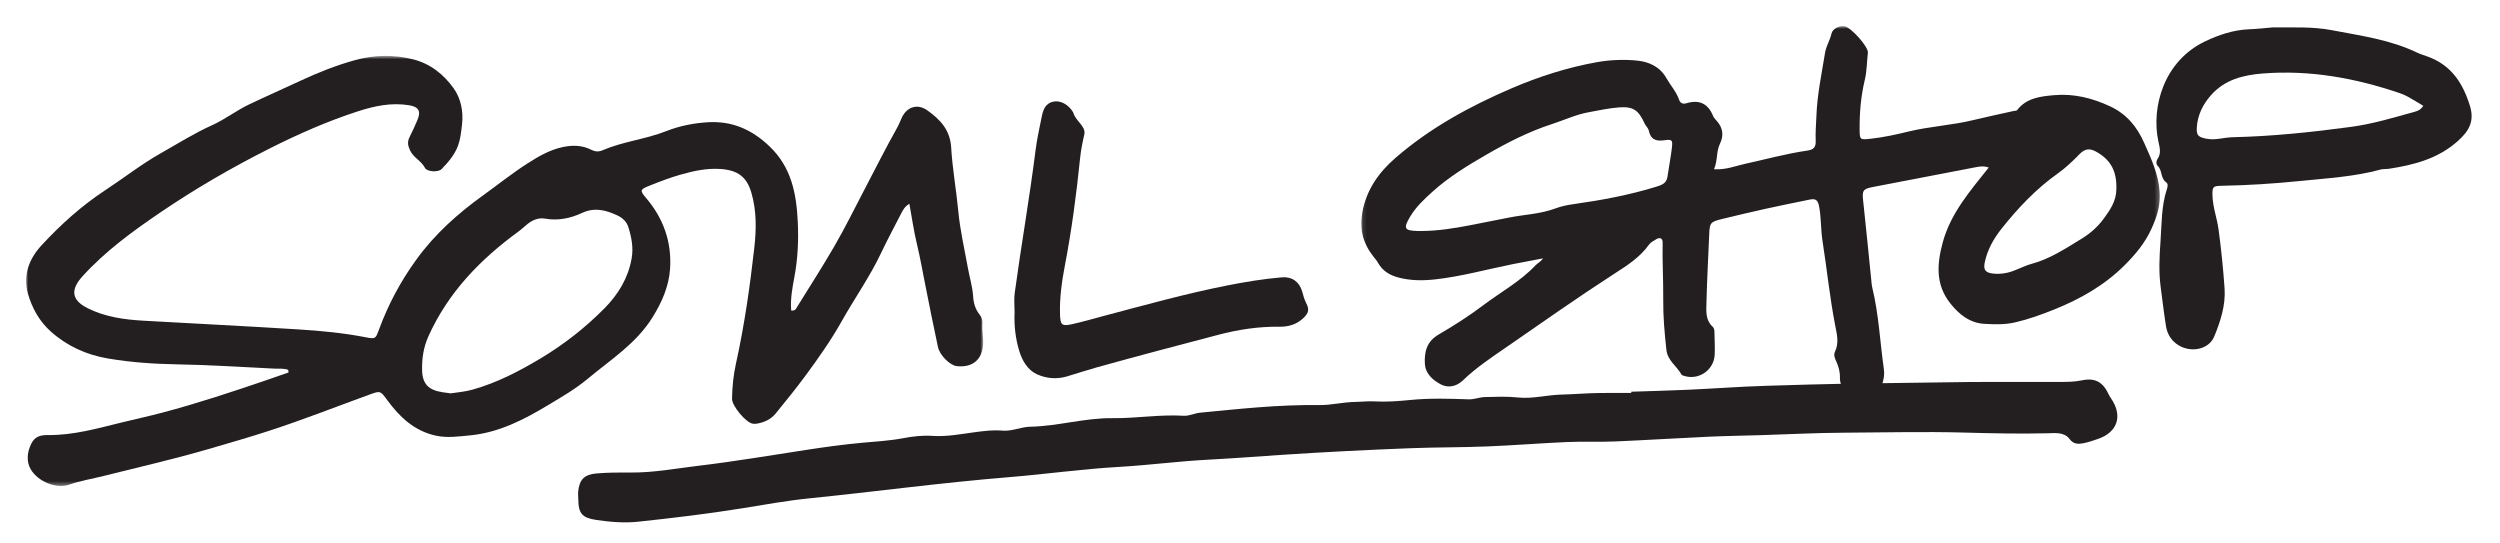 <?xml version="1.0" encoding="UTF-8"?>
<svg width="575px" height="125px" viewBox="0 0 575 125" version="1.1" xmlns="http://www.w3.org/2000/svg" xmlns:xlink="http://www.w3.org/1999/xlink">
    <title>Title/SoulShop_updated</title>
    <defs>
        <polygon id="path-1" points="0 0.708 220.133 0.708 220.133 99.628 0 99.628"></polygon>
        <polygon id="path-3" points="0.097 0.858 183.766 0.858 183.766 86.916 0.097 86.916"></polygon>
    </defs>
    <g id="Title/SoulShop_updated" stroke="none" stroke-width="1" fill="none" fill-rule="evenodd">
        <g id="Group-13" transform="translate(6, 5)">
            <g id="Group-3" transform="translate(0, 7.142)">
                <mask id="mask-2" fill="white">
                    <use xlink:href="#path-1"></use>
                </mask>
                <g id="Clip-2"></g>
                <path d="M97.656,78.33 C99.163,78.104 100.963,77.961 102.728,77.464 C108.28,75.899 113.328,73.284 118.253,70.342 C123.653,67.116 128.551,63.288 132.976,58.826 C136.19,55.584 138.455,51.869 139.275,47.32 C139.725,44.823 139.253,42.452 138.524,40.101 C138.123,38.808 137.143,37.937 135.983,37.397 C133.378,36.184 130.765,35.481 127.878,36.83 C125.224,38.069 122.377,38.666 119.385,38.149 C117.867,37.886 116.52,38.439 115.334,39.376 C114.623,39.938 113.973,40.58 113.242,41.113 C104.473,47.511 97.114,55.084 92.562,65.145 C91.393,67.728 91.015,70.354 91.086,73.053 C91.168,76.208 92.603,77.581 95.742,78.065 C96.28,78.148 96.821,78.215 97.656,78.33 M60.291,72.929 C59.283,72.53 58.186,72.694 57.135,72.643 C49.694,72.279 42.254,71.786 34.807,71.66 C29.43,71.569 24.099,71.209 18.812,70.308 C13.884,69.467 9.472,67.479 5.685,64.108 C2.998,61.716 1.349,58.642 0.414,55.369 C-0.757,51.27 0.647,47.436 3.495,44.346 C7.928,39.536 12.757,35.186 18.272,31.561 C22.509,28.775 26.507,25.637 30.943,23.125 C34.882,20.894 38.694,18.496 42.861,16.617 C45.752,15.314 48.374,13.264 51.295,11.872 C55.227,10 59.217,8.249 63.162,6.405 C67.188,4.524 71.301,2.896 75.59,1.707 C80.059,0.468 84.496,0.36 89.02,1.505 C93.041,2.522 96.074,5.009 98.341,8.172 C99.994,10.48 100.611,13.48 100.27,16.456 C100.084,18.079 99.917,19.753 99.376,21.273 C98.616,23.407 97.12,25.158 95.547,26.766 C94.82,27.509 92.222,27.396 91.758,26.495 C90.91,24.847 89.105,24.147 88.31,22.437 C87.787,21.314 87.664,20.455 88.199,19.389 C88.85,18.093 89.46,16.773 90.02,15.434 C90.87,13.4 90.285,12.423 88.07,12.062 C84.006,11.4 80.102,12.234 76.282,13.473 C69.276,15.745 62.556,18.717 55.983,22.027 C47.294,26.403 38.89,31.276 30.845,36.744 C24.461,41.082 18.233,45.627 12.992,51.383 C10.17,54.483 10.416,56.866 14.134,58.735 C18.18,60.769 22.607,61.37 27.074,61.623 C38.965,62.299 50.862,62.881 62.748,63.628 C67.914,63.954 73.074,64.444 78.177,65.441 C80.415,65.879 80.406,65.729 81.186,63.612 C83.297,57.88 86.137,52.563 89.737,47.593 C93.995,41.714 99.259,37.001 105.111,32.793 C108.495,30.359 111.748,27.74 115.264,25.486 C117.791,23.868 120.356,22.352 123.348,21.701 C125.643,21.201 127.87,21.233 129.981,22.304 C130.878,22.759 131.692,22.805 132.583,22.421 C137.284,20.397 142.453,19.899 147.181,18.037 C150.28,16.816 153.416,16.196 156.689,15.984 C162.288,15.622 166.827,17.571 170.941,21.472 C176.031,26.299 177.166,32.359 177.485,38.802 C177.695,43.067 177.509,47.311 176.711,51.563 C176.242,54.061 175.752,56.678 175.971,59.269 C176.934,59.417 177.114,58.804 177.382,58.372 C180.242,53.756 183.186,49.187 185.905,44.489 C188.307,40.336 190.445,36.031 192.66,31.773 C195.211,26.871 197.712,21.935 200.411,17.111 C200.816,16.387 201.073,15.629 201.421,14.897 C202.611,12.396 205.042,11.645 207.29,13.245 C210.231,15.337 212.532,17.722 212.771,21.8 C213.057,26.681 213.945,31.526 214.405,36.414 C214.821,40.828 215.844,45.186 216.628,49.563 C217.012,51.703 217.679,53.816 217.815,55.967 C217.918,57.607 218.32,58.969 219.314,60.219 C219.833,60.873 220.023,61.556 219.95,62.47 C219.835,63.904 220.18,65.37 220.128,66.815 C219.993,70.55 217.714,72.471 214.05,72.063 C212.513,71.892 210.146,69.603 209.733,67.677 C208.67,62.707 207.666,57.725 206.685,52.738 C206.109,49.809 205.589,46.875 204.886,43.968 C204.17,41.003 203.75,37.967 203.159,34.735 C202.1,35.333 201.663,36.188 201.225,37.047 C199.702,40.036 198.096,42.985 196.665,46.017 C194.066,51.523 190.538,56.483 187.575,61.771 C185.087,66.21 182.154,70.338 179.147,74.417 C177.004,77.325 174.707,80.121 172.433,82.93 C171.298,84.332 169.732,85.039 167.968,85.313 C167.702,85.354 167.421,85.343 167.153,85.308 C165.573,85.095 162.342,81.223 162.367,79.571 C162.408,76.844 162.683,74.132 163.271,71.476 C165.218,62.685 166.485,53.775 167.489,44.851 C167.958,40.68 168.044,36.342 166.81,32.161 C165.751,28.57 163.727,26.976 159.622,26.719 C156.497,26.524 153.463,27.187 150.497,28.033 C148.056,28.729 145.672,29.648 143.311,30.59 C141.169,31.445 141.151,31.695 142.596,33.391 C146.602,38.091 148.526,43.547 148.116,49.689 C147.846,53.725 146.25,57.33 144.105,60.803 C140.36,66.867 134.477,70.553 129.211,74.951 C126.408,77.291 123.24,79.125 120.166,80.975 C114.6,84.323 108.803,87.357 102.073,87.997 C99.438,88.248 96.861,88.625 94.247,88.059 C89.325,86.993 85.931,83.788 83.084,79.909 C81.533,77.796 81.531,77.686 79.153,78.551 C71.39,81.373 63.698,84.407 55.848,86.958 C51.204,88.468 46.484,89.82 41.786,91.189 C33.847,93.502 25.798,95.325 17.791,97.339 C15.157,98.001 12.488,98.432 9.883,99.332 C6.915,100.357 2.765,98.604 1.123,95.887 C-0.012,94.008 0.219,91.917 1.198,89.9 C2.01,88.23 3.357,87.903 5.019,87.923 C10.892,87.993 16.487,86.365 22.116,84.996 C25.203,84.245 28.305,83.566 31.382,82.753 C39.463,80.619 47.38,77.983 55.283,75.292 C56.982,74.714 58.673,74.115 60.368,73.525 C60.342,73.327 60.316,73.128 60.291,72.929" id="Fill-1" fill="#231F20" mask="url(#mask-2)"></path>
            </g>
            <g id="Group-6" transform="translate(307, 0.142)">
                <mask id="mask-4" fill="white">
                    <use xlink:href="#path-3"></use>
                </mask>
                <g id="Clip-5"></g>
                <path d="M173.762,38.397 C173.895,34.383 172.583,31.617 169.012,29.689 C167.596,28.924 166.504,29.084 165.375,30.233 C163.785,31.852 162.149,33.435 160.287,34.757 C155.284,38.306 151.118,42.717 147.327,47.496 C145.51,49.789 144.095,52.315 143.49,55.215 C143.138,56.904 143.632,57.56 145.329,57.77 C146.417,57.906 147.487,57.831 148.576,57.605 C150.556,57.194 152.286,56.077 154.181,55.572 C158.482,54.425 162.075,52.014 165.781,49.757 C167.75,48.557 169.45,47.047 170.802,45.224 C172.303,43.2 173.754,41.089 173.762,38.397 M13.985,47.987 C17.715,47.965 21.372,47.383 25.03,46.681 C28.05,46.103 31.075,45.498 34.084,44.897 C37.629,44.188 41.309,44.089 44.728,42.801 C46.106,42.283 47.523,42.005 48.959,41.803 C55.41,40.895 61.803,39.706 68.038,37.773 C69.183,37.417 70.294,37.019 70.505,35.566 C70.831,33.319 71.273,31.085 71.538,28.831 C71.748,27.062 71.573,26.855 69.823,27.116 C67.879,27.407 66.645,26.947 66.21,24.872 C66.09,24.293 65.513,23.825 65.255,23.256 C63.886,20.235 62.678,19.322 59.444,19.552 C57.099,19.718 54.781,20.247 52.456,20.659 C49.498,21.183 46.783,22.476 43.95,23.395 C38.65,25.113 33.725,27.63 28.944,30.389 C24.57,32.91 20.244,35.547 16.451,38.968 C14.492,40.733 12.598,42.52 11.264,44.797 C9.716,47.441 10.034,47.925 13.165,47.986 C13.438,47.992 13.711,47.987 13.985,47.987 M144.406,33.391 C143.19,32.959 142.197,33.172 141.234,33.355 C133.388,34.846 125.546,36.358 117.706,37.88 C115.462,38.316 115.275,38.727 115.522,41.014 C116.209,47.324 116.82,53.642 117.463,59.956 C117.499,60.316 117.54,60.678 117.626,61.029 C119.121,67.141 119.392,73.427 120.272,79.626 C120.466,80.993 120.287,82.299 119.742,83.617 C118.683,86.175 116.064,87.751 113.763,86.448 C112.111,85.511 110.132,84.09 110.183,81.764 C110.216,80.314 109.873,79.129 109.294,77.885 C108.996,77.245 108.701,76.453 109.034,75.775 C110.041,73.718 109.46,71.609 109.078,69.629 C107.838,63.203 107.184,56.699 106.171,50.246 C105.749,47.55 105.907,44.825 105.353,42.136 C105.017,40.51 104.198,40.563 103.043,40.801 C99.755,41.48 96.463,42.133 93.186,42.858 C89.823,43.603 86.471,44.404 83.121,45.215 C80.355,45.883 80.225,46.094 80.115,48.858 C79.903,54.126 79.6,59.389 79.478,64.657 C79.434,66.505 79.273,68.504 80.888,69.978 C81.326,70.376 81.325,70.948 81.329,71.501 C81.349,73.138 81.457,74.778 81.383,76.409 C81.222,80.028 77.606,82.448 74.213,81.266 C74.046,81.207 73.816,81.147 73.745,81.017 C72.688,79.064 70.543,77.825 70.27,75.329 C69.849,71.469 69.502,67.639 69.543,63.725 C69.59,59.383 69.311,55.025 69.406,50.667 C69.427,49.688 68.835,49.355 67.969,49.867 C67.347,50.233 66.635,50.599 66.237,51.16 C64.177,54.06 61.231,55.919 58.35,57.779 C49.974,63.191 41.828,68.931 33.627,74.597 C30.113,77.025 26.558,79.37 23.462,82.352 C22.044,83.716 20.14,84.175 18.419,83.282 C16.567,82.32 14.85,80.806 14.72,78.534 C14.566,75.844 15.126,73.406 17.858,71.816 C21.383,69.763 24.845,67.552 28.099,65.099 C32.145,62.047 36.666,59.606 40.184,55.867 C40.687,55.334 41.373,55.09 41.882,54.282 C39.593,54.719 37.3,55.141 35.016,55.596 C29.056,56.782 23.186,58.437 17.133,59.112 C14.238,59.435 11.322,59.431 8.472,58.641 C6.566,58.111 4.979,57.139 3.974,55.349 C3.667,54.803 3.241,54.318 2.85,53.821 C0.469,50.797 -0.377,47.465 0.348,43.62 C1.321,38.471 4.067,34.553 7.952,31.183 C15.909,24.279 25.024,19.317 34.611,15.193 C40.941,12.47 47.528,10.364 54.321,9.152 C57.331,8.614 60.511,8.496 63.553,8.796 C66.24,9.06 68.787,10.177 70.287,12.857 C71.213,14.509 72.546,15.922 73.177,17.767 C73.445,18.546 74.008,18.873 74.9,18.602 C77.817,17.712 79.861,18.683 81.013,21.535 C81.177,21.942 81.517,22.291 81.82,22.625 C83.251,24.213 83.534,25.98 82.597,27.892 C81.697,29.733 82.109,31.767 81.219,33.781 C83.965,33.95 86.097,33.042 88.267,32.565 C93.062,31.511 97.803,30.203 102.668,29.498 C104.121,29.288 104.678,28.729 104.612,27.218 C104.525,25.322 104.707,23.415 104.775,21.512 C104.951,16.604 105.987,11.815 106.763,6.989 C107.013,5.434 107.897,4.146 108.233,2.62 C108.501,1.397 110.159,0.672 111.284,0.898 C112.73,1.19 116.782,5.595 116.612,7.011 C116.364,9.082 116.394,11.181 115.903,13.236 C115.01,16.956 114.686,20.752 114.713,24.573 C114.733,27.064 114.76,27.044 117.362,26.756 C120.258,26.433 123.094,25.811 125.921,25.12 C130.845,23.919 135.942,23.68 140.87,22.473 C143.951,21.718 147.06,21.078 150.155,20.384 C150.419,20.326 150.803,20.357 150.929,20.192 C153.095,17.364 156.328,17.023 159.45,16.745 C163.97,16.345 168.258,17.41 172.383,19.345 C176.142,21.108 178.516,24.026 180.151,27.701 C181.767,31.328 183.427,34.879 183.731,38.987 C183.964,42.145 183.016,44.891 181.793,47.574 C180.357,50.73 178.115,53.414 175.673,55.849 C171.058,60.453 165.532,63.602 159.481,66.034 C156.517,67.227 153.577,68.288 150.475,69.007 C148.121,69.552 145.751,69.463 143.422,69.343 C140.036,69.168 137.529,67.132 135.512,64.561 C132.142,60.264 132.494,55.511 133.84,50.586 C135.669,43.894 140.077,38.83 144.406,33.391" id="Fill-4" fill="#231F20" mask="url(#mask-4)"></path>
            </g>
            <path d="M369.193,85.094 C373.548,84.948 377.907,84.843 382.26,84.643 C388.223,84.37 394.179,83.921 400.145,83.739 C406.766,83.537 413.388,83.33 420.013,83.215 C426.907,83.095 433.805,83.084 440.7,82.946 C449.69,82.766 458.686,82.88 467.679,82.844 C469.398,82.837 471.109,82.844 472.824,82.481 C475.886,81.831 477.724,82.883 479.039,85.793 C479.185,86.118 479.396,86.418 479.597,86.716 C482.259,90.652 481.048,94.383 476.579,95.938 C475.464,96.326 474.337,96.71 473.184,96.941 C472.019,97.174 470.914,97.191 470.026,96.004 C468.761,94.314 466.667,94.613 464.982,94.653 C458.537,94.807 452.084,94.667 445.657,94.489 C436.48,94.236 427.317,94.479 418.15,94.521 C411.806,94.55 405.464,94.889 399.122,95.082 C395.034,95.207 390.942,95.261 386.857,95.449 C379.697,95.778 372.542,96.238 365.38,96.538 C361.755,96.69 358.115,96.508 354.49,96.665 C348.324,96.933 342.168,97.436 336.001,97.682 C330.123,97.916 324.234,97.862 318.355,98.09 C308.57,98.469 298.792,98.956 289.018,99.602 C283.319,99.979 277.62,100.427 271.911,100.725 C265.023,101.086 258.164,102 251.276,102.394 C242.926,102.871 234.649,104.042 226.32,104.726 C218.363,105.378 210.411,106.229 202.469,107.138 C195.082,107.983 187.686,108.857 180.282,109.603 C175.044,110.131 169.845,111.079 164.641,111.917 C156.749,113.188 148.815,114.133 140.871,114.984 C137.617,115.332 134.324,115.065 131.079,114.578 C127.897,114.101 127.033,113.058 127.009,109.909 C127.004,109.274 126.92,108.631 126.986,108.004 C127.28,105.22 128.465,104.11 131.284,103.882 C133.909,103.67 136.537,103.66 139.169,103.68 C144.37,103.72 149.479,102.744 154.616,102.132 C162.996,101.134 171.317,99.719 179.657,98.443 C183.833,97.804 188.059,97.226 192.297,96.836 C195.413,96.548 198.582,96.382 201.694,95.789 C203.903,95.369 206.211,95.101 208.442,95.252 C211.76,95.476 214.927,94.845 218.163,94.411 C220.261,94.13 222.391,93.852 224.602,94.048 C226.693,94.233 228.822,93.188 231,93.144 C237.341,93.017 243.494,91.105 249.858,91.178 C255.34,91.241 260.788,90.284 266.291,90.627 C267.508,90.702 268.753,90.042 270.005,89.921 C279.102,89.038 288.199,88.043 297.353,88.17 C300.183,88.21 302.899,87.478 305.714,87.445 C307.142,87.427 308.617,87.234 310.048,87.317 C312.866,87.481 315.657,87.262 318.444,86.987 C322.886,86.549 327.33,86.694 331.772,86.846 C333.081,86.891 334.252,86.353 335.533,86.323 C338.072,86.263 340.598,86.148 343.14,86.42 C346.494,86.778 349.786,85.832 353.142,85.753 C356.032,85.686 358.935,85.426 361.839,85.388 C364.29,85.358 366.741,85.382 369.192,85.382 C369.192,85.286 369.192,85.19 369.193,85.094" id="Fill-7" fill="#231F20"></path>
            <path d="M551.357,19.346 C550.147,18.621 549.085,17.952 547.989,17.343 C547.357,16.992 546.691,16.679 546.006,16.446 C535.775,12.956 525.296,11.054 514.456,11.9 C509.965,12.25 505.673,13.307 502.495,16.928 C500.647,19.032 499.466,21.44 499.273,24.226 C499.137,26.176 499.602,26.526 501.508,26.908 C503.538,27.316 505.476,26.607 507.462,26.562 C516.637,26.355 525.735,25.404 534.827,24.169 C539.811,23.492 544.55,22.045 549.346,20.716 C550.036,20.525 550.726,20.289 551.357,19.346 M516.757,1.3 C521.278,1.356 525.822,1.078 530.302,1.938 C536.967,3.217 543.733,4.115 549.951,7.108 C550.763,7.499 551.645,7.744 552.494,8.059 C557.803,10.033 560.456,14.09 562.085,19.347 C563.22,23.014 561.737,25.25 559.321,27.421 C554.804,31.479 549.237,32.939 543.44,33.82 C542.813,33.915 542.147,33.829 541.544,33.994 C535.479,35.658 529.23,35.994 523.019,36.628 C516.996,37.242 510.961,37.624 504.907,37.733 C502.969,37.767 502.815,37.978 502.873,40.031 C502.947,42.684 503.92,45.173 504.27,47.788 C504.874,52.282 505.337,56.78 505.65,61.301 C505.921,65.234 504.719,68.867 503.279,72.383 C501.861,75.844 496.712,76.364 493.885,73.479 C492.934,72.509 492.396,71.388 492.161,69.92 C491.687,66.967 491.358,63.999 490.958,61.04 C490.485,57.544 490.668,54.028 490.916,50.524 C491.203,46.471 491.098,42.366 492.405,38.437 C492.586,37.891 492.695,37.268 492.206,36.922 C490.89,35.992 491.367,34.199 490.272,33.151 C489.909,32.803 489.88,32.083 490.213,31.604 C491.17,30.228 490.707,28.852 490.404,27.414 C488.774,19.657 491.659,9.051 501.166,4.52 C504.312,3.02 507.712,1.866 511.325,1.732 C513.138,1.665 514.947,1.449 516.757,1.3" id="Fill-9" fill="#231F20"></path>
            <path d="M227.355,66.835 C227.355,65.317 227.188,63.842 227.381,62.416 C228.866,51.456 230.803,40.562 232.173,29.584 C232.498,26.98 233.091,24.406 233.601,21.827 C233.908,20.271 234.436,18.788 236.211,18.383 C237.871,18.005 239.735,19.035 240.769,20.747 C240.815,20.825 240.864,20.906 240.888,20.992 C241.396,22.847 243.818,24.062 243.391,25.925 C242.969,27.766 242.602,29.579 242.413,31.456 C241.585,39.671 240.496,47.842 238.941,55.966 C238.234,59.662 237.69,63.459 237.803,67.288 C237.874,69.688 238.183,70.093 240.514,69.577 C242.995,69.028 245.438,68.31 247.896,67.658 C257.285,65.169 266.646,62.56 276.182,60.67 C280.369,59.841 284.583,59.146 288.842,58.784 C291.116,58.591 292.827,59.751 293.501,62.039 C293.757,62.91 293.947,63.785 294.375,64.604 C295.187,66.161 295.031,66.943 293.795,68.14 C292.261,69.626 290.302,70.179 288.296,70.148 C283.448,70.076 278.729,70.814 274.073,72.038 C264.862,74.46 255.648,76.877 246.475,79.434 C244.124,80.089 241.793,80.854 239.45,81.563 C237.052,82.288 234.626,82.045 232.51,81.087 C230.35,80.109 229.097,77.951 228.408,75.655 C227.542,72.766 227.218,69.789 227.355,66.835" id="Fill-11" fill="#231F20"></path>
        </g>
    </g>
</svg>